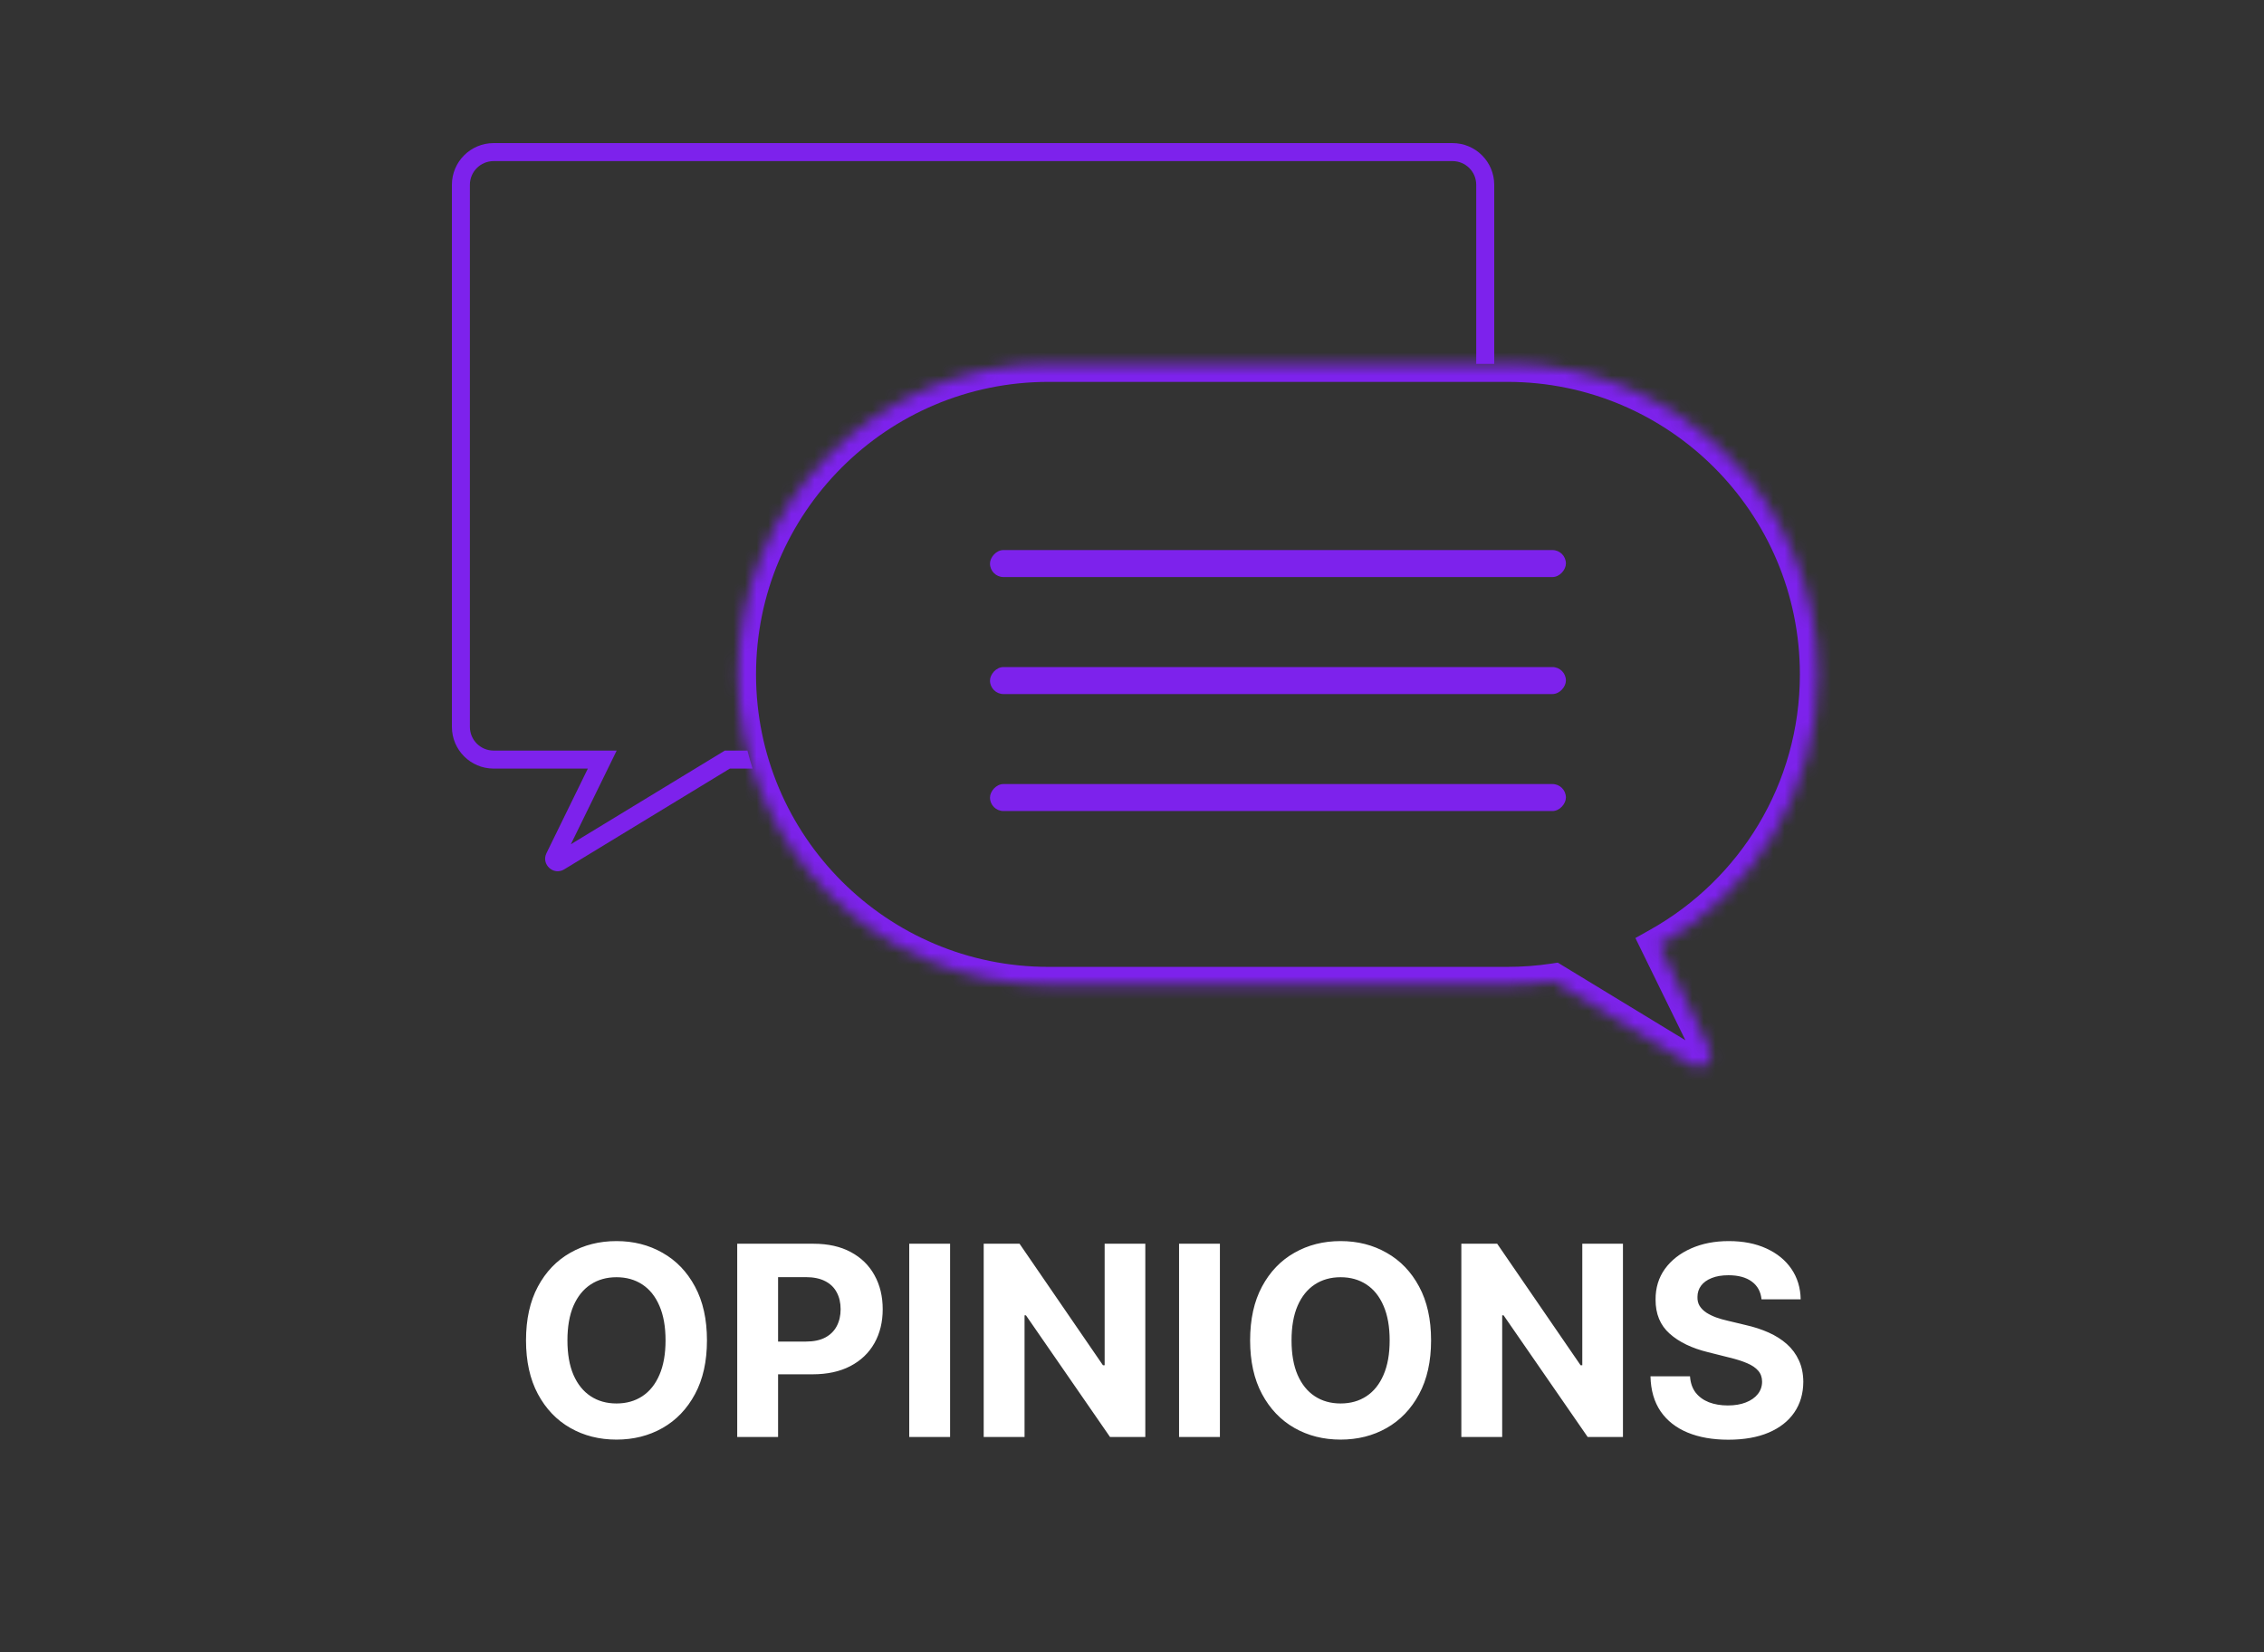 <svg xmlns="http://www.w3.org/2000/svg" fill="none" viewBox="0 0 196 143" height="143" width="196">
<rect x="0" y="0" width="196" height="143" fill="#333333" stroke="none"/>
<path fill="#7D22EC" d="M62.378 65.199L62.751 64.972H63.187H64.708C64.84 65.498 64.989 66.017 65.152 66.53H63.187L48.844 75.255C47.92 75.817 46.833 74.825 47.309 73.853L50.13 68.088L50.892 66.53H49.158H42.731C40.738 66.53 39.122 64.914 39.122 62.92V15.997C39.122 14.004 40.738 12.388 42.731 12.388H125.749C127.743 12.388 129.359 14.004 129.359 15.997V31.499H127.801V15.997C127.801 14.864 126.882 13.946 125.749 13.946H42.731C41.598 13.946 40.68 14.864 40.68 15.997V62.92C40.68 64.053 41.598 64.972 42.731 64.972H50.892H53.389L52.292 67.215L49.422 73.079L62.378 65.199Z" clip-rule="evenodd" fill-rule="evenodd"></path>
<mask fill="white" id="path-2-inside-1_1158_294463">
<path d="M130.501 31.499C145.345 31.499 157.378 43.533 157.378 58.377C157.378 68.453 151.833 77.235 143.627 81.836L148.024 90.823C148.5 91.795 147.413 92.787 146.489 92.224L134.535 84.953C133.219 85.151 131.872 85.254 130.501 85.254H90.77C75.926 85.254 63.893 73.22 63.893 58.377C63.893 43.533 75.926 31.499 90.77 31.499H130.501Z" clip-rule="evenodd" fill-rule="evenodd"></path>
</mask>
<path mask="url(#path-2-inside-1_1158_294463)" fill="#7D22EC" d="M143.627 81.836L142.227 82.521L141.58 81.198L142.865 80.477L143.627 81.836ZM148.024 90.823L149.424 90.138L149.424 90.138L148.024 90.823ZM146.489 92.224L147.299 90.893L147.299 90.893L146.489 92.224ZM134.535 84.953L134.303 83.412L134.862 83.328L135.345 83.622L134.535 84.953ZM155.82 58.377C155.82 44.393 144.484 33.057 130.501 33.057V29.941C146.205 29.941 158.936 42.672 158.936 58.377H155.82ZM142.865 80.477C150.599 76.14 155.82 67.867 155.82 58.377H158.936C158.936 69.04 153.066 78.33 144.389 83.195L142.865 80.477ZM146.625 91.508L142.227 82.521L145.026 81.151L149.424 90.138L146.625 91.508ZM147.299 90.893C147.227 90.849 147.112 90.818 146.986 90.834C146.873 90.849 146.789 90.896 146.731 90.948C146.674 91 146.619 91.08 146.595 91.191C146.567 91.315 146.588 91.432 146.625 91.508L149.424 90.138C150.584 92.508 147.934 94.927 145.679 93.555L147.299 90.893ZM135.345 83.622L147.299 90.893L145.679 93.555L133.725 86.284L135.345 83.622ZM130.501 83.695C131.794 83.695 133.064 83.599 134.303 83.412L134.767 86.494C133.374 86.703 131.95 86.812 130.501 86.812V83.695ZM90.77 83.695H130.501V86.812H90.77V83.695ZM65.451 58.377C65.451 72.36 76.786 83.695 90.77 83.695V86.812C75.065 86.812 62.334 74.081 62.334 58.377H65.451ZM90.77 33.057C76.786 33.057 65.451 44.393 65.451 58.377H62.334C62.334 42.672 75.065 29.941 90.77 29.941V33.057ZM130.501 33.057H90.77V29.941H130.501V33.057Z"></path>
<rect fill="#7D22EC" transform="matrix(-1 0 0 1 135.565 47.614)" rx="1.169" height="2.337" width="49.859"></rect>
<rect fill="#7D22EC" transform="matrix(-1 0 0 1 135.565 57.742)" rx="1.169" height="2.337" width="49.859"></rect>
<rect fill="#7D22EC" transform="matrix(-1 0 0 1 135.565 67.869)" rx="1.169" height="2.337" width="49.859"></rect>
<path fill="white" d="M61.203 116.024C61.203 117.848 60.858 119.4 60.166 120.68C59.48 121.959 58.544 122.937 57.356 123.612C56.175 124.282 54.846 124.616 53.371 124.616C51.884 124.616 50.55 124.279 49.369 123.604C48.187 122.929 47.253 121.951 46.567 120.672C45.881 119.392 45.538 117.843 45.538 116.024C45.538 114.2 45.881 112.648 46.567 111.369C47.253 110.089 48.187 109.114 49.369 108.445C50.55 107.769 51.884 107.432 53.371 107.432C54.846 107.432 56.175 107.769 57.356 108.445C58.544 109.114 59.48 110.089 60.166 111.369C60.858 112.648 61.203 114.2 61.203 116.024ZM57.618 116.024C57.618 114.843 57.441 113.846 57.087 113.035C56.739 112.223 56.246 111.608 55.609 111.189C54.972 110.77 54.226 110.56 53.371 110.56C52.516 110.56 51.77 110.77 51.133 111.189C50.496 111.608 50 112.223 49.646 113.035C49.298 113.846 49.124 114.843 49.124 116.024C49.124 117.206 49.298 118.202 49.646 119.013C50 119.825 50.496 120.44 51.133 120.859C51.77 121.279 52.516 121.488 53.371 121.488C54.226 121.488 54.972 121.279 55.609 120.859C56.246 120.44 56.739 119.825 57.087 119.013C57.441 118.202 57.618 117.206 57.618 116.024ZM63.823 124.388V107.661H70.423C71.691 107.661 72.772 107.903 73.665 108.387C74.558 108.867 75.239 109.534 75.707 110.388C76.181 111.238 76.418 112.218 76.418 113.329C76.418 114.44 76.178 115.42 75.699 116.269C75.22 117.119 74.525 117.78 73.616 118.254C72.712 118.728 71.618 118.964 70.333 118.964H66.126V116.13H69.761C70.442 116.13 71.003 116.013 71.444 115.779C71.89 115.54 72.222 115.21 72.44 114.791C72.663 114.366 72.775 113.879 72.775 113.329C72.775 112.773 72.663 112.289 72.44 111.875C72.222 111.456 71.89 111.132 71.444 110.903C70.997 110.669 70.431 110.552 69.745 110.552H67.36V124.388H63.823ZM82.251 107.661V124.388H78.715V107.661H82.251ZM99.152 107.661V124.388H96.097L88.82 113.86H88.698V124.388H85.161V107.661H88.265L95.485 118.18H95.632V107.661H99.152ZM105.611 107.661V124.388H102.074V107.661H105.611ZM123.892 116.024C123.892 117.848 123.546 119.4 122.855 120.68C122.169 121.959 121.232 122.937 120.045 123.612C118.863 124.282 117.535 124.616 116.059 124.616C114.573 124.616 113.239 124.279 112.057 123.604C110.875 122.929 109.942 121.951 109.256 120.672C108.569 119.392 108.226 117.843 108.226 116.024C108.226 114.2 108.569 112.648 109.256 111.369C109.942 110.089 110.875 109.114 112.057 108.445C113.239 107.769 114.573 107.432 116.059 107.432C117.535 107.432 118.863 107.769 120.045 108.445C121.232 109.114 122.169 110.089 122.855 111.369C123.546 112.648 123.892 114.2 123.892 116.024ZM120.306 116.024C120.306 114.843 120.129 113.846 119.775 113.035C119.427 112.223 118.934 111.608 118.297 111.189C117.66 110.77 116.914 110.56 116.059 110.56C115.204 110.56 114.458 110.77 113.821 111.189C113.184 111.608 112.689 112.223 112.335 113.035C111.986 113.846 111.812 114.843 111.812 116.024C111.812 117.206 111.986 118.202 112.335 119.013C112.689 119.825 113.184 120.44 113.821 120.859C114.458 121.279 115.204 121.488 116.059 121.488C116.914 121.488 117.66 121.279 118.297 120.859C118.934 120.44 119.427 119.825 119.775 119.013C120.129 118.202 120.306 117.206 120.306 116.024ZM140.503 107.661V124.388H137.448L130.171 113.86H130.048V124.388H126.512V107.661H129.615L136.836 118.18H136.983V107.661H140.503ZM152.499 112.471C152.434 111.812 152.153 111.301 151.658 110.936C151.162 110.571 150.49 110.388 149.64 110.388C149.063 110.388 148.576 110.47 148.178 110.634C147.781 110.791 147.476 111.012 147.264 111.295C147.057 111.578 146.953 111.9 146.953 112.259C146.942 112.558 147.005 112.82 147.141 113.043C147.283 113.266 147.476 113.46 147.721 113.623C147.966 113.781 148.249 113.92 148.57 114.039C148.892 114.154 149.235 114.252 149.599 114.333L151.102 114.693C151.832 114.856 152.502 115.074 153.112 115.346C153.721 115.618 154.25 115.953 154.696 116.351C155.143 116.748 155.488 117.217 155.733 117.756C155.984 118.295 156.112 118.913 156.117 119.61C156.112 120.633 155.85 121.521 155.333 122.272C154.821 123.018 154.081 123.598 153.112 124.012C152.148 124.42 150.985 124.625 149.624 124.625C148.274 124.625 147.097 124.418 146.096 124.004C145.099 123.59 144.32 122.978 143.76 122.166C143.204 121.349 142.913 120.339 142.886 119.136H146.308C146.346 119.697 146.507 120.165 146.79 120.541C147.078 120.911 147.462 121.192 147.941 121.382C148.426 121.567 148.973 121.66 149.583 121.66C150.182 121.66 150.702 121.573 151.143 121.398C151.59 121.224 151.935 120.982 152.18 120.672C152.425 120.361 152.548 120.005 152.548 119.602C152.548 119.226 152.436 118.91 152.213 118.654C151.995 118.398 151.674 118.18 151.249 118.001C150.83 117.821 150.316 117.658 149.706 117.511L147.884 117.053C146.474 116.71 145.361 116.174 144.544 115.444C143.727 114.715 143.321 113.732 143.327 112.496C143.321 111.483 143.591 110.598 144.135 109.841C144.685 109.084 145.439 108.494 146.398 108.069C147.356 107.644 148.445 107.432 149.665 107.432C150.906 107.432 151.99 107.644 152.916 108.069C153.847 108.494 154.571 109.084 155.088 109.841C155.605 110.598 155.872 111.475 155.889 112.471H152.499Z"></path>
</svg>
